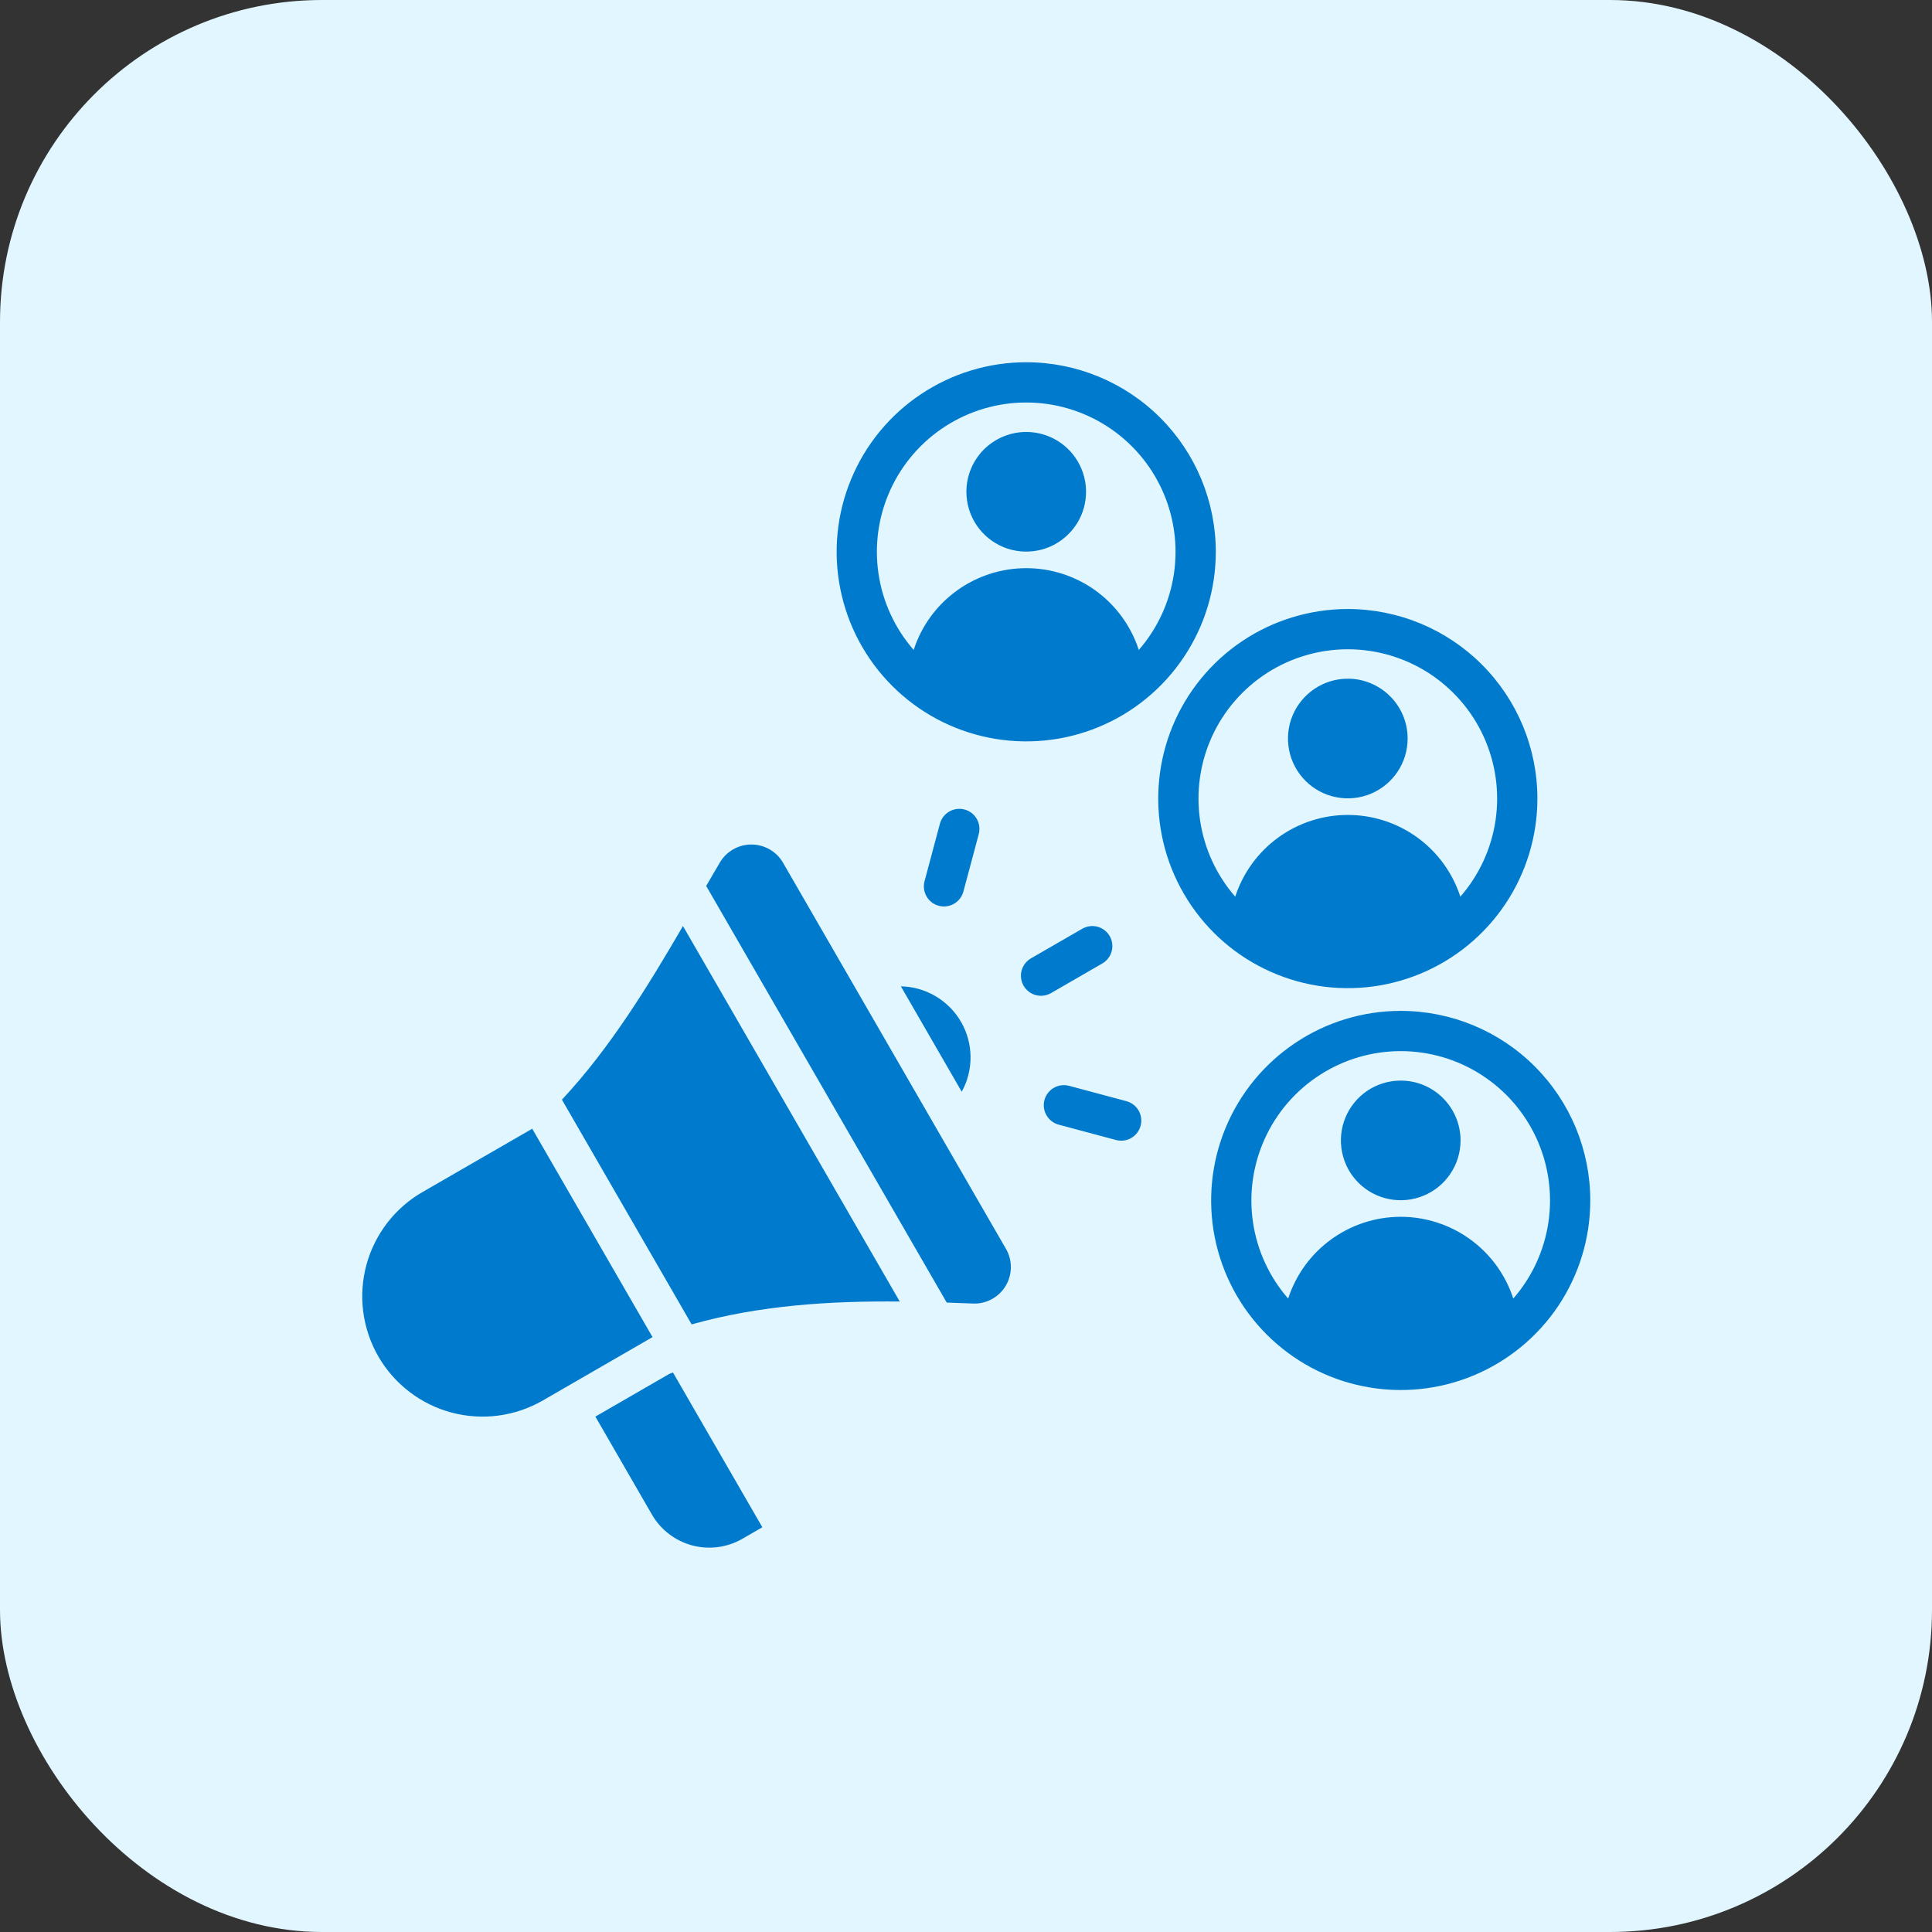 <svg width="48" height="48" viewBox="0 0 48 48" fill="none" xmlns="http://www.w3.org/2000/svg">
<rect x="0" y="0" width="48" height="48" fill="#333333" stroke="none"/>
<g id="Icon Shapes">
<rect width="48" height="48" rx="8" fill="#E1F6FF"/>
<path id="Vector" fill-rule="evenodd" clip-rule="evenodd" d="M23.877 25.389C23.725 25.125 23.507 24.905 23.245 24.751C22.984 24.596 22.686 24.511 22.382 24.505L23.894 27.124C24.041 26.858 24.116 26.558 24.113 26.254C24.11 25.95 24.029 25.652 23.877 25.389ZM34.8 25.115C33.869 25.115 32.958 25.391 32.184 25.909C31.409 26.427 30.805 27.162 30.449 28.023C30.093 28.883 29.999 29.83 30.181 30.744C30.363 31.657 30.811 32.497 31.47 33.155C32.129 33.814 32.968 34.263 33.882 34.444C34.795 34.626 35.742 34.533 36.603 34.176C37.463 33.82 38.199 33.216 38.717 32.442C39.234 31.667 39.51 30.757 39.51 29.825C39.51 28.576 39.014 27.378 38.131 26.495C37.248 25.611 36.05 25.115 34.8 25.115ZM37.597 32.263C37.405 31.672 37.031 31.157 36.529 30.793C36.026 30.428 35.421 30.231 34.8 30.231C34.179 30.231 33.574 30.428 33.072 30.793C32.57 31.157 32.196 31.672 32.004 32.263C31.536 31.726 31.232 31.066 31.129 30.361C31.026 29.657 31.129 28.937 31.424 28.289C31.718 27.641 32.194 27.091 32.792 26.706C33.391 26.32 34.088 26.115 34.8 26.115C35.513 26.115 36.209 26.32 36.808 26.706C37.407 27.091 37.882 27.641 38.177 28.289C38.472 28.937 38.574 29.657 38.471 30.361C38.368 31.066 38.065 31.726 37.597 32.263ZM34.8 26.847C34.506 26.847 34.219 26.934 33.974 27.097C33.73 27.261 33.54 27.493 33.427 27.764C33.315 28.036 33.285 28.335 33.343 28.623C33.4 28.912 33.541 29.176 33.749 29.384C33.957 29.592 34.222 29.734 34.51 29.791C34.799 29.848 35.098 29.819 35.369 29.706C35.641 29.594 35.873 29.403 36.036 29.159C36.2 28.915 36.287 28.627 36.287 28.333C36.287 27.939 36.13 27.561 35.851 27.282C35.573 27.003 35.195 26.847 34.8 26.847ZM33.486 15.131C32.554 15.131 31.644 15.407 30.869 15.924C30.095 16.442 29.491 17.177 29.134 18.038C28.778 18.899 28.685 19.846 28.866 20.759C29.048 21.673 29.497 22.512 30.155 23.171C30.814 23.83 31.653 24.278 32.567 24.46C33.481 24.642 34.428 24.548 35.288 24.192C36.149 23.835 36.884 23.232 37.402 22.457C37.919 21.683 38.196 20.772 38.196 19.84C38.196 18.591 37.7 17.393 36.816 16.51C35.933 15.627 34.735 15.131 33.486 15.131ZM36.282 22.278C36.09 21.688 35.717 21.173 35.214 20.808C34.712 20.443 34.107 20.247 33.486 20.247C32.865 20.247 32.26 20.443 31.758 20.808C31.255 21.173 30.881 21.688 30.689 22.278C30.221 21.741 29.918 21.081 29.815 20.377C29.712 19.672 29.814 18.953 30.109 18.304C30.404 17.656 30.879 17.107 31.478 16.721C32.077 16.336 32.774 16.131 33.486 16.131C34.198 16.131 34.895 16.336 35.494 16.721C36.093 17.107 36.568 17.656 36.863 18.304C37.158 18.953 37.26 19.672 37.157 20.377C37.054 21.081 36.75 21.741 36.282 22.278ZM33.486 16.862C33.192 16.862 32.904 16.949 32.66 17.113C32.416 17.276 32.225 17.508 32.112 17.78C32 18.051 31.971 18.35 32.028 18.639C32.085 18.927 32.227 19.192 32.435 19.4C32.643 19.608 32.907 19.749 33.196 19.806C33.484 19.864 33.783 19.834 34.055 19.722C34.326 19.609 34.558 19.419 34.722 19.174C34.885 18.93 34.972 18.643 34.972 18.349C34.972 17.954 34.816 17.576 34.537 17.298C34.258 17.019 33.88 16.862 33.486 16.862ZM25.496 9C24.565 9 23.654 9.276 22.88 9.794C22.105 10.311 21.501 11.047 21.145 11.908C20.788 12.768 20.695 13.715 20.877 14.629C21.058 15.542 21.507 16.382 22.166 17.04C22.825 17.699 23.664 18.148 24.577 18.329C25.491 18.511 26.438 18.418 27.299 18.061C28.159 17.705 28.895 17.101 29.412 16.326C29.93 15.552 30.206 14.641 30.206 13.71C30.206 12.461 29.71 11.263 28.827 10.38C27.943 9.496 26.745 9 25.496 9ZM28.293 16.148C28.101 15.557 27.727 15.042 27.225 14.677C26.722 14.312 26.117 14.116 25.496 14.116C24.875 14.116 24.27 14.312 23.768 14.677C23.265 15.042 22.891 15.557 22.7 16.148C22.232 15.611 21.928 14.951 21.825 14.246C21.722 13.541 21.824 12.822 22.119 12.174C22.414 11.526 22.889 10.976 23.488 10.591C24.087 10.205 24.784 10 25.496 10C26.208 10 26.905 10.205 27.504 10.591C28.103 10.976 28.578 11.526 28.873 12.174C29.168 12.822 29.27 13.541 29.167 14.246C29.064 14.951 28.761 15.611 28.293 16.148ZM25.496 10.732C25.79 10.732 26.078 10.819 26.322 10.982C26.567 11.146 26.757 11.378 26.869 11.649C26.982 11.921 27.012 12.22 26.954 12.508C26.897 12.797 26.755 13.062 26.547 13.269C26.339 13.477 26.075 13.619 25.786 13.676C25.498 13.733 25.199 13.704 24.927 13.592C24.656 13.479 24.424 13.289 24.26 13.044C24.097 12.8 24.01 12.512 24.01 12.218C24.01 11.824 24.166 11.446 24.445 11.167C24.724 10.889 25.102 10.732 25.496 10.732ZM26.303 27.942C26.175 27.908 26.066 27.824 26 27.709C25.933 27.595 25.915 27.458 25.949 27.33C25.984 27.203 26.067 27.093 26.182 27.027C26.297 26.961 26.433 26.943 26.561 26.977L27.988 27.359C28.115 27.394 28.223 27.478 28.289 27.592C28.355 27.707 28.372 27.842 28.338 27.97C28.304 28.097 28.221 28.206 28.107 28.272C27.993 28.339 27.858 28.357 27.73 28.324L26.303 27.942ZM23.935 22.151C23.9 22.279 23.817 22.388 23.702 22.454C23.587 22.52 23.451 22.538 23.323 22.504C23.195 22.47 23.086 22.386 23.02 22.272C22.954 22.157 22.936 22.021 22.97 21.893L23.352 20.465C23.386 20.338 23.47 20.228 23.585 20.162C23.699 20.096 23.836 20.078 23.964 20.112C24.091 20.146 24.201 20.23 24.267 20.344C24.333 20.459 24.351 20.595 24.317 20.723L23.935 22.151ZM26.107 24.676C25.993 24.74 25.857 24.757 25.731 24.722C25.604 24.687 25.496 24.604 25.431 24.49C25.366 24.376 25.348 24.241 25.381 24.114C25.415 23.987 25.498 23.879 25.611 23.812L26.891 23.073C26.947 23.041 27.01 23.02 27.075 23.011C27.14 23.003 27.205 23.008 27.268 23.024C27.332 23.042 27.391 23.071 27.442 23.111C27.494 23.151 27.538 23.2 27.57 23.257C27.603 23.314 27.624 23.376 27.632 23.441C27.641 23.506 27.636 23.572 27.619 23.635C27.602 23.698 27.573 23.757 27.533 23.809C27.493 23.861 27.443 23.904 27.387 23.937L26.107 24.676ZM13.223 28.043L10.503 29.613C10.161 29.809 9.862 30.07 9.622 30.381C9.382 30.693 9.205 31.049 9.103 31.428C9.001 31.808 8.974 32.204 9.025 32.594C9.076 32.984 9.204 33.361 9.4 33.701C9.597 34.042 9.859 34.34 10.171 34.579C10.484 34.819 10.84 34.994 11.22 35.095C11.6 35.196 11.996 35.221 12.386 35.169C12.776 35.117 13.152 34.988 13.492 34.791L16.212 33.22L13.223 28.043ZM13.961 27.321C15.158 26.041 16.113 24.478 16.968 23.007L22.354 32.336C20.639 32.32 18.893 32.425 17.184 32.904L13.961 27.321H13.961ZM17.545 22.011C17.66 21.812 17.774 21.617 17.887 21.425C17.968 21.289 18.083 21.177 18.221 21.099C18.359 21.021 18.515 20.981 18.673 20.982C18.832 20.983 18.987 21.025 19.124 21.104C19.261 21.184 19.375 21.297 19.454 21.434L24.992 31.026C25.074 31.166 25.116 31.326 25.115 31.489C25.113 31.652 25.068 31.811 24.984 31.95C24.9 32.089 24.78 32.203 24.636 32.28C24.493 32.357 24.331 32.394 24.169 32.386C23.954 32.377 23.738 32.369 23.521 32.362L17.545 22.011H17.545ZM18.94 37.944L18.442 38.232C18.064 38.449 17.616 38.507 17.196 38.395C16.775 38.282 16.416 38.007 16.198 37.631L14.792 35.195L16.638 34.129C16.666 34.119 16.693 34.109 16.72 34.1L18.94 37.944Z" fill="#007ACC"/>
</g>
</svg>
